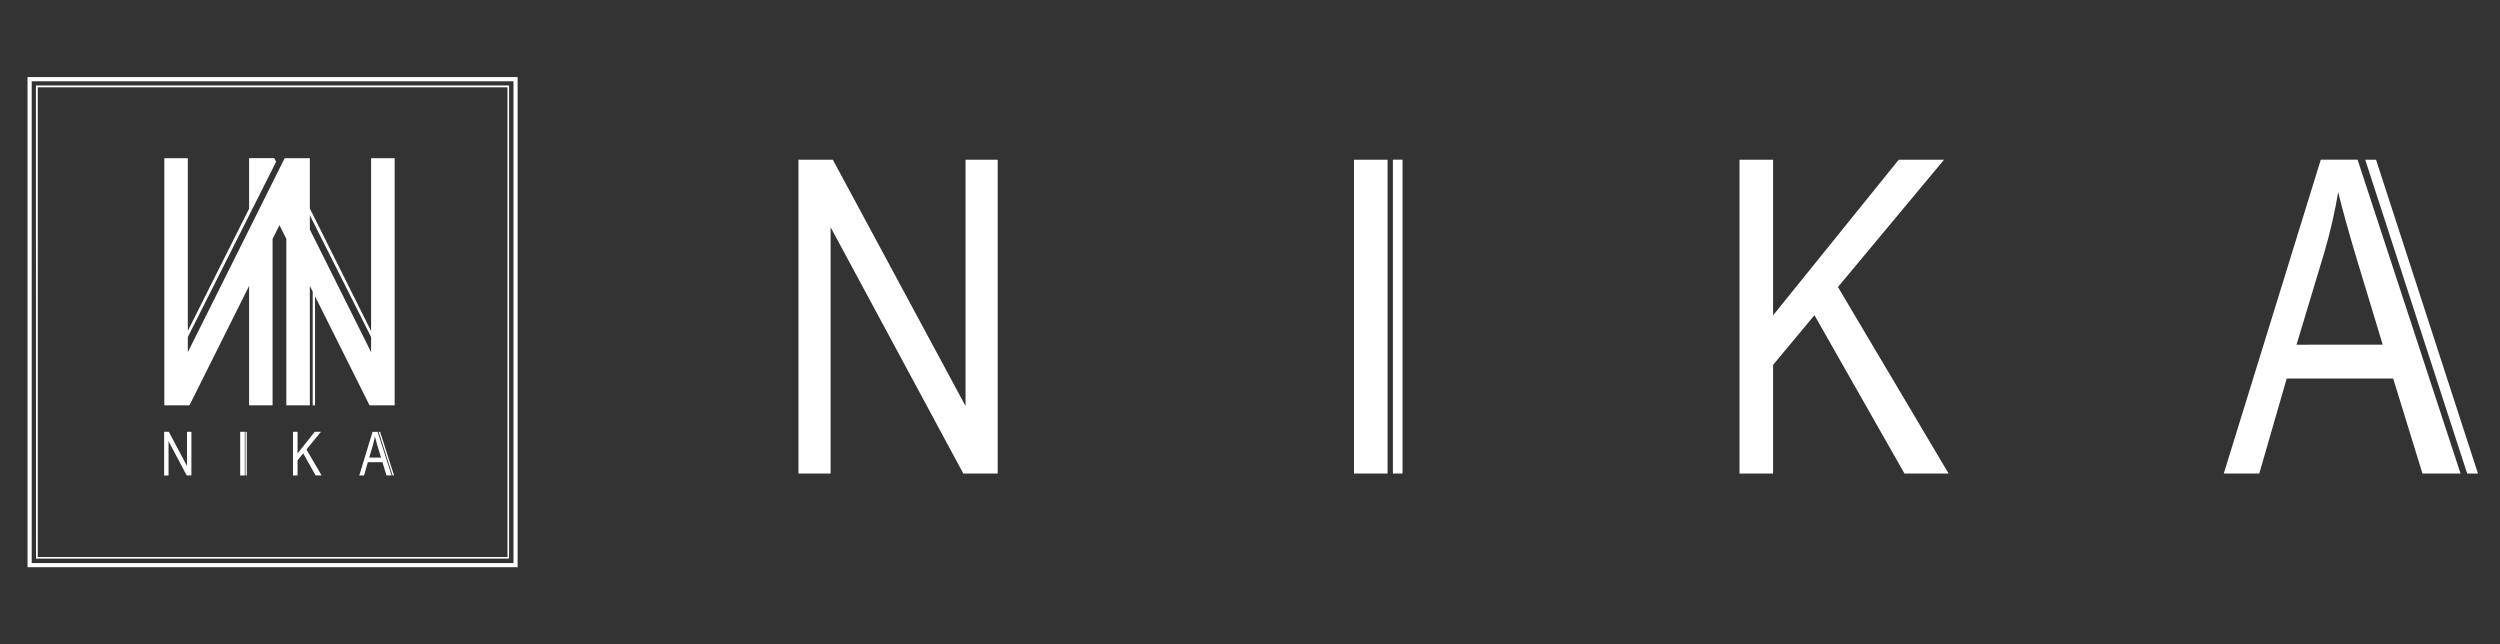 <?xml version="1.0" encoding="UTF-8"?> <svg xmlns="http://www.w3.org/2000/svg" width="454" height="117" viewBox="0 0 454 117" fill="none"><rect x="0" y="0" width="454" height="117" fill="#333333" stroke="none"/><g clip-path="url(#clip0_1_2)"><path fill-rule="evenodd" clip-rule="evenodd" d="M67.392 61.212L56.266 39.082V41.676L67.392 63.956V61.212ZM34.109 61.212L50.138 29.388L49.804 28.72H45.232V37.903L34.109 60.083V28.723H29.845V73.611H34.406L45.236 51.925V73.611H49.5V43.386L50.752 40.882L52.001 43.386V73.607H56.266V51.925L56.786 52.967V73.611H57.211V53.815L67.112 73.611H71.67V28.723H67.392V60.133L56.266 37.853V28.723H51.707L51.373 29.371L45.236 41.676L34.109 63.956V61.198V61.212ZM68.758 78.422H69.028L71.563 86.35H71.293L68.758 78.422ZM44.584 78.422H44.825V86.35H44.584V78.422ZM67.052 83.098H69.195L68.528 80.9C68.329 80.232 68.179 79.681 68.077 79.247C67.996 79.762 67.884 80.272 67.743 80.773L67.052 83.098ZM65.242 86.353L67.656 78.429H68.571L71.119 86.337H70.184L69.449 83.936H66.801L66.11 86.337L65.242 86.353ZM53.203 86.353V78.412H54.038V82.34L57.16 78.412H58.289L55.651 81.625L58.403 86.337H57.304L55.067 82.329L54.038 83.585V86.33L53.203 86.353ZM43.619 86.353V78.412H44.451V86.337L43.619 86.353ZM29.805 86.353V78.412H30.66L33.959 84.634V78.412H34.76V86.337H33.905L30.606 80.119V86.34L29.805 86.353ZM6.86 15.86H92.157V101.157H6.86V15.86ZM6.526 15.526H92.447V101.447H6.539L6.526 15.526ZM5.758 14.758H93.249V102.249H5.758V14.758ZM5 14H94V103H5V14Z" fill="white"></path></g><g clip-path="url(#clip1_1_2)"><path fill-rule="evenodd" clip-rule="evenodd" d="M429.525 29.004H431.491L450 86H448.038L429.525 29.004Z" fill="white"></path><path d="M254.697 29H252.949V86H254.697V29Z" fill="white"></path><path fill-rule="evenodd" clip-rule="evenodd" d="M428.136 29H421.455L403.835 86H410.281L415.265 68.746H434.603L439.921 86H446.837L428.136 29ZM417.048 62.598L422.087 45.871C423.145 42.262 423.99 38.596 424.618 34.892C425.379 38.028 426.477 41.995 427.914 46.792L432.701 62.594L417.048 62.598Z" fill="white"></path><path fill-rule="evenodd" clip-rule="evenodd" d="M315.895 86V29.008H321.991V57.266L344.808 29.008H353.037L333.771 52.12L353.87 86H345.856L329.505 57.237L321.991 66.259V86H315.895Z" fill="white"></path><path d="M251.983 29.008H245.887V86.004H251.983V29.008Z" fill="white"></path><path fill-rule="evenodd" clip-rule="evenodd" d="M145 86V29.008H151.245L175.345 73.742V29.008H181.18V86H174.939L150.839 41.263V86H145Z" fill="white"></path></g><defs><clipPath id="clip0_1_2"><rect width="89" height="89" fill="white" transform="translate(5 14)"></rect></clipPath><clipPath id="clip1_1_2"><rect width="305" height="57" fill="white" transform="translate(145 29)"></rect></clipPath></defs></svg> 